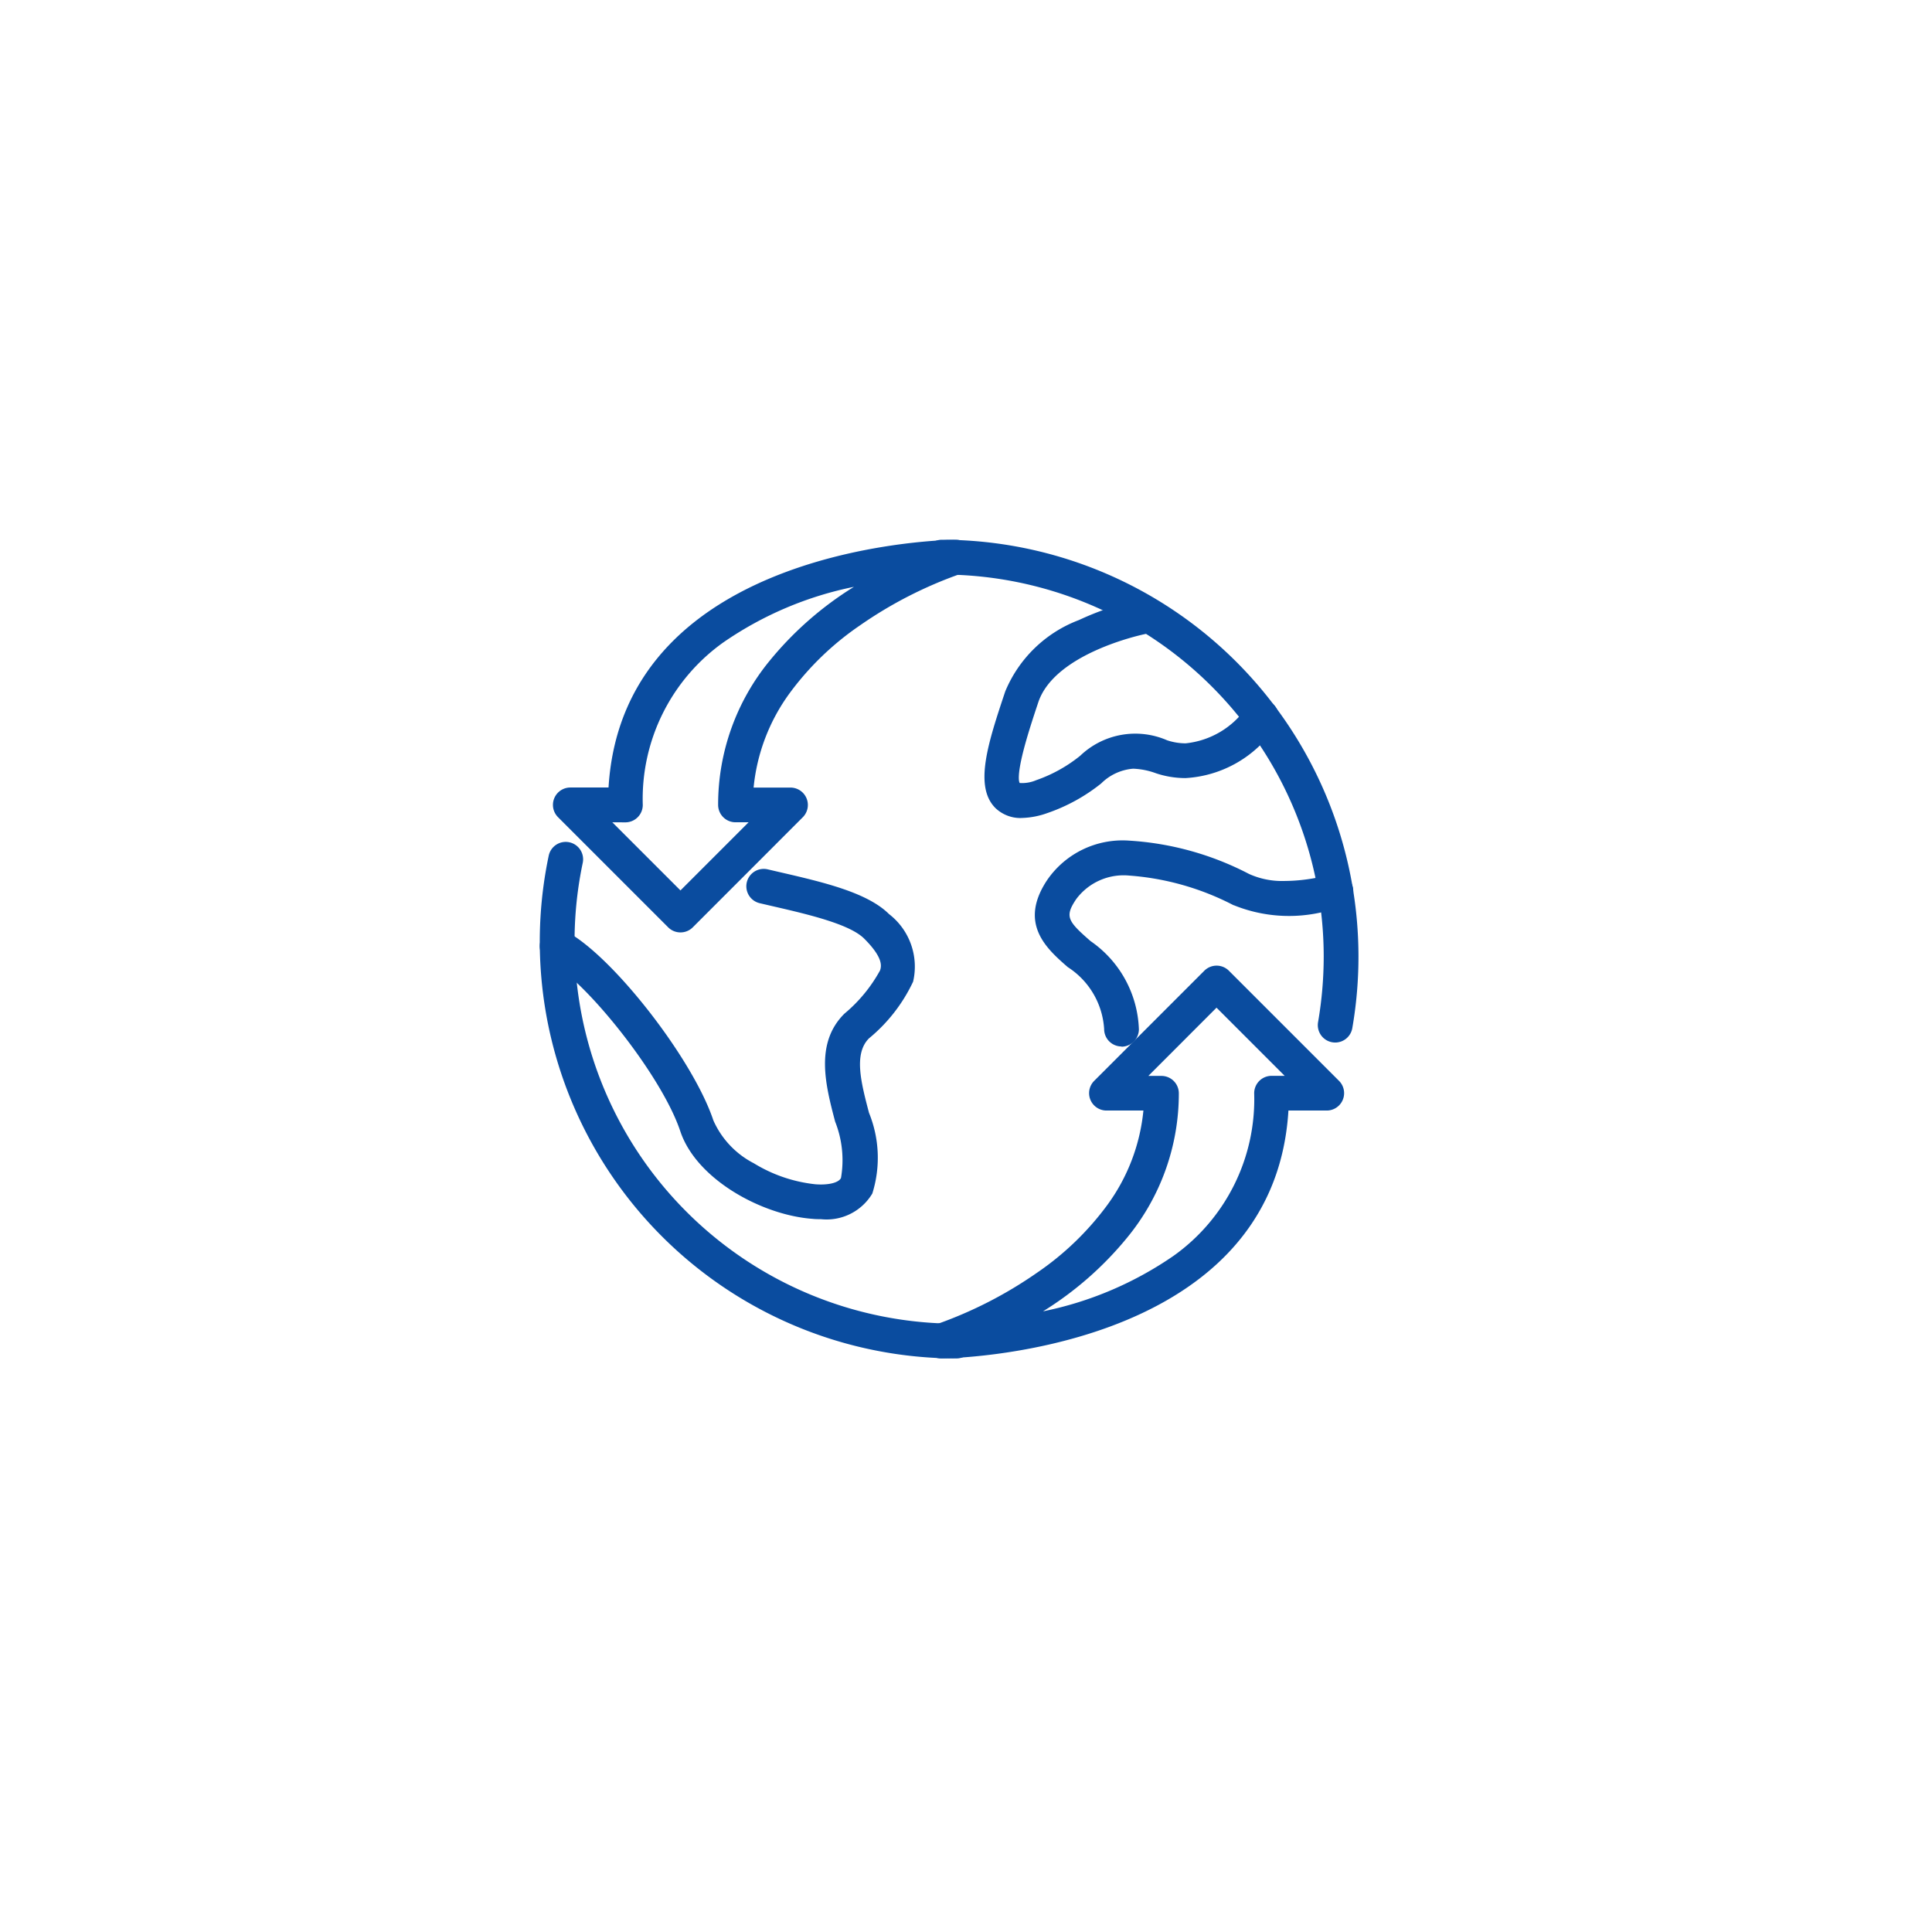 <svg xmlns="http://www.w3.org/2000/svg" xmlns:xlink="http://www.w3.org/1999/xlink" width="80" height="80" viewBox="0 0 80 80">
  <defs>
    <filter id="Ellipse_195" x="0" y="0" width="80" height="80" filterUnits="userSpaceOnUse">
      <feOffset dy="1" input="SourceAlpha"/>
      <feGaussianBlur stdDeviation="2.5" result="blur"/>
      <feFlood flood-opacity="0.161"/>
      <feComposite operator="in" in2="blur"/>
      <feComposite in="SourceGraphic"/>
    </filter>
  </defs>
  <g id="Group_68963" data-name="Group 68963" transform="translate(-860.5 -575.902)">
    <g transform="matrix(1, 0, 0, 1, 860.5, 575.9)" filter="url(#Ellipse_195)">
      <circle id="Ellipse_195-2" data-name="Ellipse 195" cx="32.5" cy="32.5" r="32.5" transform="translate(7.5 6.5)" fill="#fff"/>
    </g>
    <g id="world" transform="translate(881.001 596.402)">
      <path id="Path_36956" data-name="Path 36956" d="M31.526,49.959a.57.57,0,0,1-.171-1.114c.085-.026,8.244-2.665,8.7-9.146h-1.69a.57.57,0,0,1-.4-.973l4.56-4.56a.57.57,0,0,1,.806,0l4.56,4.56a.57.57,0,0,1-.4.973H45.761c-.492,10.14-14.1,10.259-14.236,10.259Zm8.216-11.4h.9a.57.57,0,0,1,.57.57c0,4.812-3.529,7.769-6.293,9.348,3.889-.7,9.713-2.837,9.713-9.348a.57.57,0,0,1,.57-.57h.9l-3.184-3.184Z" transform="translate(-13.05 -14.359)" fill="#0a4c9f"/>
      <path id="Pfad_36956_-_Kontur" data-name="Pfad 36956 - Kontur" d="M31.526,50.109A.72.72,0,0,1,31.31,48.7a17.34,17.34,0,0,0,4.176-2.137,12,12,0,0,0,2.909-2.8,7.912,7.912,0,0,0,1.5-3.919H38.366a.72.72,0,0,1-.509-1.229l4.56-4.56a.72.72,0,0,1,1.018,0l4.56,4.56a.72.72,0,0,1-.509,1.229H45.9C45.285,49.992,31.664,50.109,31.526,50.109Zm11.4-15.959a.417.417,0,0,0-.3.123l-4.56,4.56a.42.42,0,0,0,.3.717h1.851l-.011.161a8.188,8.188,0,0,1-1.568,4.236,12.3,12.3,0,0,1-2.985,2.869A17.529,17.529,0,0,1,31.4,48.989a.42.42,0,0,0,.127.82c.136,0,13.6-.116,14.086-10.117l.007-.143h1.866a.42.42,0,0,0,.3-.717l-4.56-4.56A.417.417,0,0,0,42.925,34.15ZM34.949,48.625l-.1-.278c5.139-2.934,6.217-6.632,6.217-9.217a.42.42,0,0,0-.42-.42H39.379l3.546-3.546,3.546,3.546H45.205a.42.42,0,0,0-.42.42A8.242,8.242,0,0,1,41.326,46.1,15.118,15.118,0,0,1,34.949,48.625ZM40.1,38.41h.542a.721.721,0,0,1,.72.72,9.393,9.393,0,0,1-2.143,5.98,14.051,14.051,0,0,1-3.481,3.049,14.606,14.606,0,0,0,5.407-2.3,7.956,7.956,0,0,0,3.337-6.732.721.721,0,0,1,.72-.72h.542l-2.822-2.822Z" transform="translate(-13.05 -14.359)" fill="#0a4c9f"/>
      <path id="Path_36957" data-name="Path 36957" d="M8.086,17.959a.57.57,0,0,1-.4-.167l-4.56-4.56a.57.57,0,0,1,.4-.973H5.25C5.742,2.119,19.346,2,19.485,2a.57.57,0,0,1,.171,1.114c-.085.026-8.244,2.663-8.7,9.146h1.69a.57.57,0,0,1,.4.973l-4.56,4.56a.57.57,0,0,1-.4.167ZM4.9,13.4l3.184,3.184L11.27,13.4h-.9a.57.57,0,0,1-.57-.57c0-4.812,3.529-7.769,6.293-9.348-3.889.7-9.713,2.836-9.713,9.348a.57.57,0,0,1-.57.57Z" transform="translate(-0.411 0)" fill="#0a4c9f"/>
      <path id="Pfad_36957_-_Kontur" data-name="Pfad 36957 - Kontur" d="M8.086,18.109h0a.715.715,0,0,1-.509-.211l-4.56-4.56a.72.72,0,0,1,.509-1.229H5.108C5.726,1.968,19.347,1.85,19.485,1.85A.72.72,0,0,1,19.7,3.257a17.336,17.336,0,0,0-4.176,2.136,11.992,11.992,0,0,0-2.909,2.8,7.913,7.913,0,0,0-1.5,3.919h1.527a.72.72,0,0,1,.509,1.229L8.595,17.9A.715.715,0,0,1,8.086,18.109Zm-4.56-5.7a.42.42,0,0,0-.3.717l4.56,4.56a.423.423,0,0,0,.3.123.417.417,0,0,0,.3-.123l4.56-4.56a.42.42,0,0,0-.3-.717H10.795l.011-.161a8.189,8.189,0,0,1,1.568-4.237,12.3,12.3,0,0,1,2.985-2.869A17.524,17.524,0,0,1,19.612,2.97a.42.42,0,0,0-.127-.82c-.136,0-13.6.116-14.086,10.117l-.007.143ZM8.086,16.8,4.54,13.249H5.806a.42.42,0,0,0,.42-.42A8.243,8.243,0,0,1,9.685,5.856a15.107,15.107,0,0,1,6.378-2.521l.1.278c-5.139,2.934-6.217,6.632-6.217,9.217a.42.42,0,0,0,.42.42h1.266ZM5.264,13.549l2.822,2.822,2.822-2.822h-.542a.721.721,0,0,1-.72-.72,9.393,9.393,0,0,1,2.143-5.98A14.051,14.051,0,0,1,15.27,3.8,14.6,14.6,0,0,0,9.863,6.1a7.957,7.957,0,0,0-3.337,6.732.721.721,0,0,1-.72.72Z" transform="translate(-0.411 0)" fill="#0a4c9f"/>
      <path id="Path_36958" data-name="Path 36958" d="M19.1,46.089A17.113,17.113,0,0,1,2.366,25.452a.57.57,0,1,1,1.115.235A15.974,15.974,0,0,0,19.1,44.949a.57.57,0,1,1,0,1.14Z" transform="translate(0 -10.489)" fill="#0a4c9f"/>
      <path id="Pfad_36958_-_Kontur" data-name="Pfad 36958 - Kontur" d="M19.1,46.239h0A17.263,17.263,0,0,1,2.22,25.422a.719.719,0,0,1,.853-.556.72.72,0,0,1,.556.853A15.824,15.824,0,0,0,19.1,44.8a.72.72,0,0,1,0,1.44ZM2.923,25.15a.422.422,0,0,0-.41.334A16.963,16.963,0,0,0,19.1,45.939a.42.42,0,0,0,0-.84A16.124,16.124,0,0,1,3.335,25.656a.42.42,0,0,0-.324-.5A.424.424,0,0,0,2.923,25.15Z" transform="translate(0 -10.489)" fill="#0a4c9f"/>
      <path id="Path_36959" data-name="Path 36959" d="M47.855,22.519a.58.58,0,0,1-.1-.009.57.57,0,0,1-.464-.659,16.143,16.143,0,0,0,.237-2.752A15.977,15.977,0,0,0,31.57,3.14a.57.57,0,1,1,0-1.14A17.114,17.114,0,0,1,48.416,22.046a.57.57,0,0,1-.561.473Z" transform="translate(-13.069 0)" fill="#0a4c9f"/>
      <path id="Pfad_36959_-_Kontur" data-name="Pfad 36959 - Kontur" d="M47.855,22.669h0a.733.733,0,0,1-.123-.011.721.721,0,0,1-.586-.832,16.039,16.039,0,0,0,.234-2.727A15.827,15.827,0,0,0,31.57,3.29a.72.72,0,0,1,0-1.44A17.264,17.264,0,0,1,48.564,22.072.719.719,0,0,1,47.855,22.669ZM31.57,2.15a.42.42,0,0,0,0,.84A16.127,16.127,0,0,1,47.679,19.1a16.34,16.34,0,0,1-.239,2.778.421.421,0,0,0,.342.486.431.431,0,0,0,.073.006.419.419,0,0,0,.413-.348A16.964,16.964,0,0,0,31.57,2.15Z" transform="translate(-13.069 0)" fill="#0a4c9f"/>
      <path id="Path_36960" data-name="Path 36960" d="M13.487,40.848c-.1,0-.209,0-.317-.011-2.069-.148-4.715-1.6-5.358-3.523-.789-2.375-4.046-6.384-5.5-7.105a.57.57,0,1,1,.51-1.02c1.874.938,5.222,5.221,6.071,7.768.469,1.406,2.726,2.631,4.355,2.747.627.048,1.077-.083,1.206-.342a4.277,4.277,0,0,0-.231-2.441c-.386-1.482-.822-3.158.339-4.319a6.392,6.392,0,0,0,1.514-1.846c.064-.193.2-.6-.689-1.482-.634-.634-2.357-1.033-3.876-1.385l-.524-.122a.57.57,0,1,1,.261-1.11l.521.121c1.75.405,3.561.824,4.425,1.689a2.615,2.615,0,0,1,.964,2.649,6.7,6.7,0,0,1-1.791,2.289c-.7.7-.38,1.927-.042,3.225a4.84,4.84,0,0,1,.149,3.239,2.055,2.055,0,0,1-1.99.979Z" transform="translate(0 -11.017)" fill="#0a4c9f"/>
      <path id="Pfad_36960_-_Kontur" data-name="Pfad 36960 - Kontur" d="M13.487,41c-.111,0-.222,0-.328-.012-2.117-.151-4.828-1.644-5.489-3.625-.782-2.352-3.995-6.31-5.422-7.018a.72.72,0,1,1,.643-1.289c1.9.95,5.289,5.281,6.147,7.854a3.667,3.667,0,0,0,1.677,1.776,6.1,6.1,0,0,0,2.546.869c.545.042.964-.064,1.061-.259a4.326,4.326,0,0,0-.242-2.336c-.4-1.52-.844-3.241.378-4.463l.01-.009A6.216,6.216,0,0,0,15.94,30.7c.056-.17.145-.516-.656-1.316-.6-.6-2.3-1-3.8-1.345l-.525-.122a.72.72,0,0,1,.164-1.421.723.723,0,0,1,.165.019l.521.121c1.772.41,3.6.834,4.5,1.729a2.747,2.747,0,0,1,1,2.8,6.773,6.773,0,0,1-1.827,2.348c-.639.639-.33,1.825,0,3.082a4.936,4.936,0,0,1,.138,3.343A2.205,2.205,0,0,1,13.487,41ZM2.57,29.278a.42.42,0,0,0-.188.8A11.959,11.959,0,0,1,5.43,33.048a15.928,15.928,0,0,1,2.525,4.218c.5,1.508,2.723,3.242,5.226,3.421.1.007.2.011.306.011a1.9,1.9,0,0,0,1.856-.9,4.745,4.745,0,0,0-.16-3.133c-.35-1.343-.681-2.61.081-3.37a6.617,6.617,0,0,0,1.755-2.23,2.485,2.485,0,0,0-.928-2.5c-.834-.835-2.622-1.249-4.352-1.649l-.523-.122a.423.423,0,0,0-.1-.011.42.42,0,0,0-.1.829l.524.122c1.539.356,3.283.76,3.948,1.425.953.951.8,1.413.725,1.635l-.011.024a6.515,6.515,0,0,1-1.545,1.884c-1.094,1.1-.67,2.731-.295,4.17a4.317,4.317,0,0,1,.22,2.546c-.139.28-.528.435-1.094.435-.083,0-.169,0-.258-.01-1.674-.119-4-1.389-4.485-2.849-.84-2.52-4.147-6.756-6-7.681A.416.416,0,0,0,2.57,29.278Z" transform="translate(0 -11.017)" fill="#0a4c9f"/>
      <path id="Path_36961" data-name="Path 36961" d="M36.753,15.092a1.357,1.357,0,0,1-.994-.373c-.834-.834-.24-2.613.447-4.674.92-2.762,5.2-3.648,5.387-3.685a.57.57,0,1,1,.226,1.118c-.038.008-3.819.794-4.531,2.928-.369,1.108-1.057,3.171-.722,3.507.036.035.262.092.828-.1a6.216,6.216,0,0,0,1.872-1.041,3.149,3.149,0,0,1,3.448-.612c2.044.679,3.464-1.407,3.477-1.429a.57.57,0,1,1,.949.632,4.332,4.332,0,0,1-4.788,1.877,2.07,2.07,0,0,0-2.406.445A7.269,7.269,0,0,1,37.753,14.9,3.22,3.22,0,0,1,36.753,15.092Z" transform="translate(-14.94 -1.87)" fill="#0a4c9f"/>
      <path id="Pfad_36961_-_Kontur" data-name="Pfad 36961 - Kontur" d="M36.695,15.243a1.5,1.5,0,0,1-1.039-.415c-.9-.9-.295-2.721.408-4.828a5.347,5.347,0,0,1,3.049-2.954,11.738,11.738,0,0,1,2.451-.832.72.72,0,1,1,.285,1.412c-.152.032-3.743.8-4.418,2.828-.178.534-.447,1.34-.622,2.032-.25.989-.183,1.244-.147,1.306a1.483,1.483,0,0,0,.686-.117,6.046,6.046,0,0,0,1.82-1.011,3.3,3.3,0,0,1,3.6-.64,2.443,2.443,0,0,0,.765.126,3.513,3.513,0,0,0,2.532-1.5.72.72,0,1,1,1.2.8,4.822,4.822,0,0,1-3.738,2.139,3.857,3.857,0,0,1-1.222-.2,3.053,3.053,0,0,0-.946-.189,2.116,2.116,0,0,0-1.321.61A7.4,7.4,0,0,1,37.8,15.04a3.359,3.359,0,0,1-1.044.2ZM41.707,6.5a.424.424,0,0,0-.084.008c-.179.036-4.387.92-5.275,3.585-.672,2.014-1.252,3.752-.484,4.52a1.2,1.2,0,0,0,.882.329,3.068,3.068,0,0,0,.955-.184,7.1,7.1,0,0,0,2.15-1.184l0,0a2.4,2.4,0,0,1,1.5-.671,3.333,3.333,0,0,1,1.041.2,3.558,3.558,0,0,0,1.127.187,4.51,4.51,0,0,0,3.489-2.006.42.42,0,1,0-.7-.466h0a3.761,3.761,0,0,1-2.783,1.632,2.745,2.745,0,0,1-.866-.144l-.013-.005a3,3,0,0,0-3.284.583l-.01.008a6.348,6.348,0,0,1-1.917,1.066,2.321,2.321,0,0,1-.7.14.409.409,0,0,1-.285-.079c-.337-.338,0-1.6.684-3.662.73-2.187,4.483-2.994,4.642-3.027a.42.42,0,0,0-.081-.832Z" transform="translate(-14.94 -1.87)" fill="#0a4c9f"/>
      <path id="Path_36962" data-name="Path 36962" d="M42.452,32.593a.57.57,0,0,1-.57-.57,3.406,3.406,0,0,0-1.558-2.679c-.875-.763-1.966-1.71-.826-3.42,1.985-2.978,6.753-.9,8.167-.194a4.987,4.987,0,0,0,2.939.16c.245-.049.446-.1.581-.138a.57.57,0,1,1,.3,1.1c-.154.043-.383.1-.661.157a5.939,5.939,0,0,1-3.672-.258c-.855-.428-5.207-2.451-6.709-.194-.559.838-.313,1.111.627,1.929a4.5,4.5,0,0,1,1.949,3.54.57.57,0,0,1-.571.568Z" transform="translate(-16.513 -9.911)" fill="#0a4c9f"/>
      <path id="Pfad_36962_-_Kontur" data-name="Pfad 36962 - Kontur" d="M42.452,32.743a.721.721,0,0,1-.72-.72,3.285,3.285,0,0,0-1.506-2.566l0,0c-.869-.758-2.06-1.8-.848-3.613a3.786,3.786,0,0,1,3.377-1.625A12.344,12.344,0,0,1,47.733,25.6a3.328,3.328,0,0,0,1.482.29,7.159,7.159,0,0,0,1.361-.143c.189-.038.381-.083.57-.135A.72.72,0,0,1,51.529,27c-.144.04-.376.1-.668.158a6.088,6.088,0,0,1-3.762-.265l-.011,0a11.105,11.105,0,0,0-4.324-1.227,2.447,2.447,0,0,0-2.193.982c-.476.714-.357.9.6,1.733a4.625,4.625,0,0,1,2,3.653.722.722,0,0,1-.72.718Zm.3-8.227a3.5,3.5,0,0,0-3.127,1.492c-1.065,1.6-.076,2.46.8,3.22a3.575,3.575,0,0,1,1.613,2.8.42.42,0,0,0,.418.42h0a.421.421,0,0,0,.42-.418,4.371,4.371,0,0,0-1.9-3.426c-.932-.811-1.285-1.178-.653-2.126a2.727,2.727,0,0,1,2.442-1.116,11.4,11.4,0,0,1,4.453,1.256,5.788,5.788,0,0,0,3.574.249l.007,0c.285-.057.511-.115.651-.154a.42.42,0,1,0-.224-.81c-.2.054-.4.1-.591.14a7.463,7.463,0,0,1-1.42.149,3.619,3.619,0,0,1-1.616-.322A12.042,12.042,0,0,0,42.75,24.515Z" transform="translate(-16.513 -9.911)" fill="#0a4c9f"/>
    </g>
  </g>
</svg>
